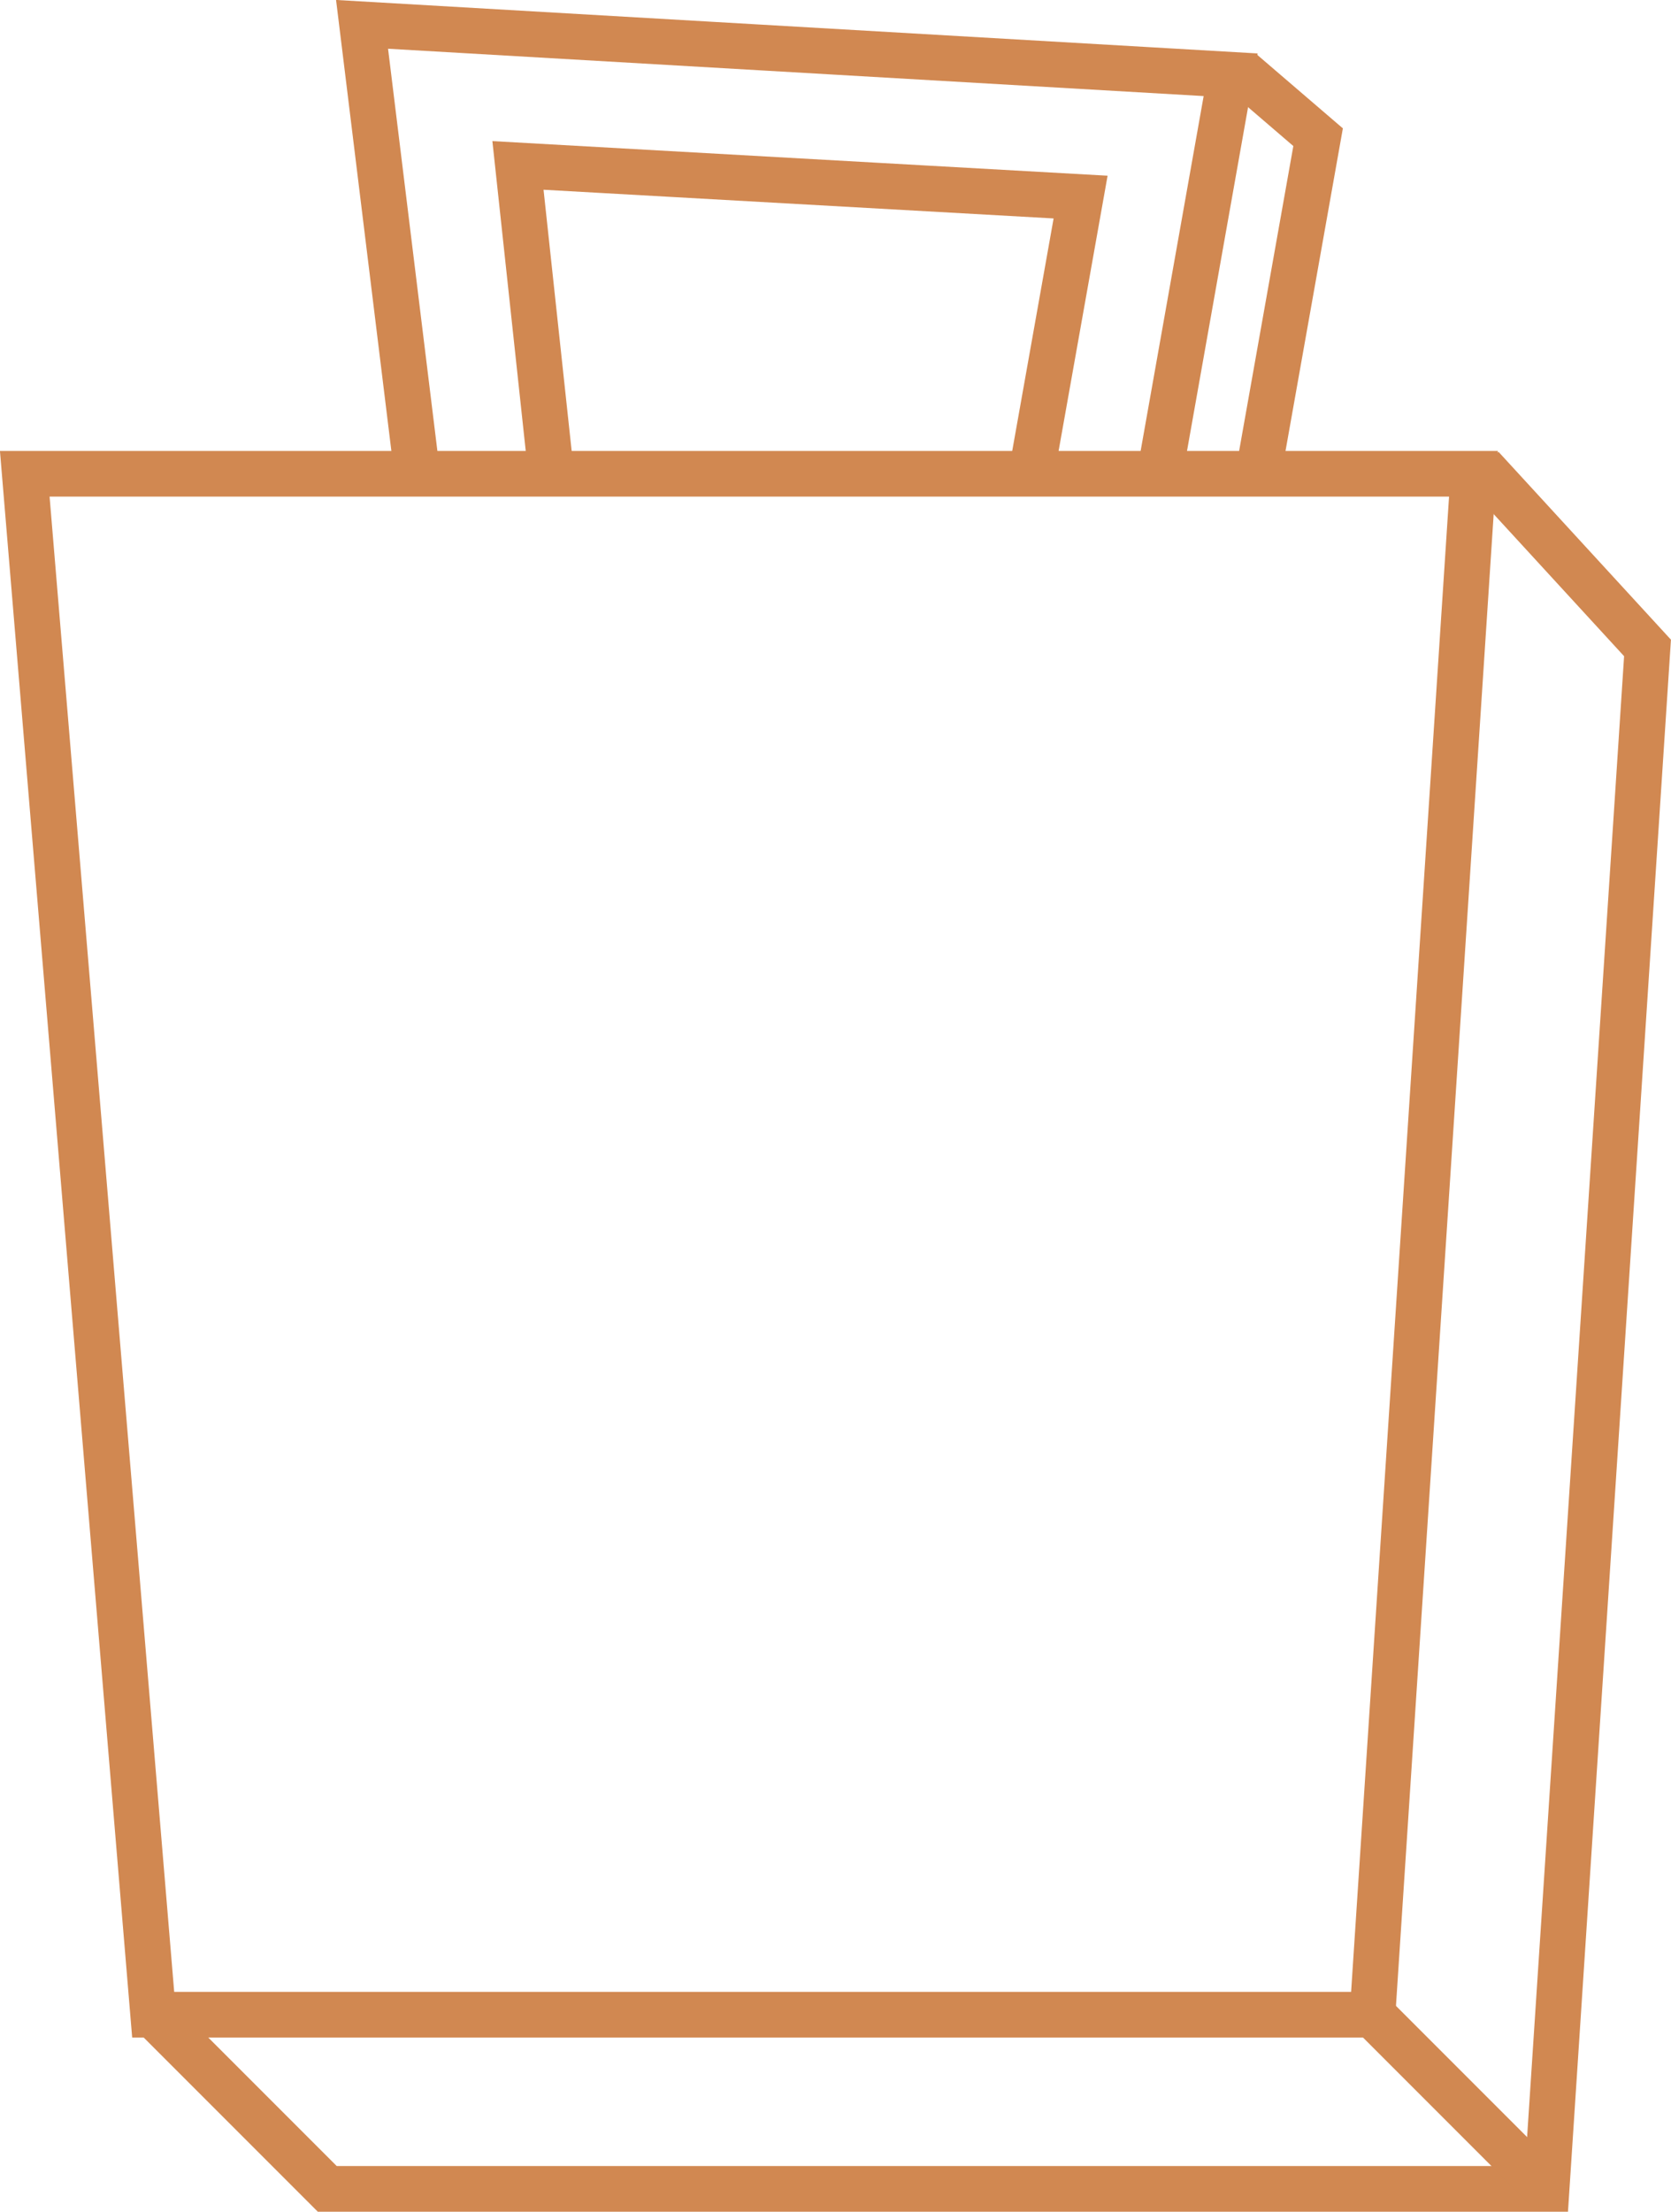 <svg xmlns="http://www.w3.org/2000/svg" id="Layer_1" data-name="Layer 1" viewBox="0 0 116.72 154.43"><defs><style>.cls-1{fill:none;stroke:#d18851;stroke-miterlimit:10;stroke-width:3.19px;}</style></defs><polygon class="cls-1" points="95.87 140.67 10.7 140.67 1.73 33.08 102.92 33.08 95.87 140.67"></polygon><polyline class="cls-1" points="103.5 32.63 115.08 45.24 108.03 152.83 22.86 152.83 10.7 140.67"></polyline><polyline class="cls-1" points="81.01 33.08 85.96 5.22 25.29 1.7 29.14 33.08"></polyline><polyline class="cls-1" points="87.89 33.08 92.07 9.58 86.71 4.98"></polyline><line class="cls-1" x1="95.87" y1="140.67" x2="108.03" y2="152.83"></line><polyline class="cls-1" points="38.45 32.63 36.18 11.55 75.48 13.76 72.04 33.08"></polyline></svg>